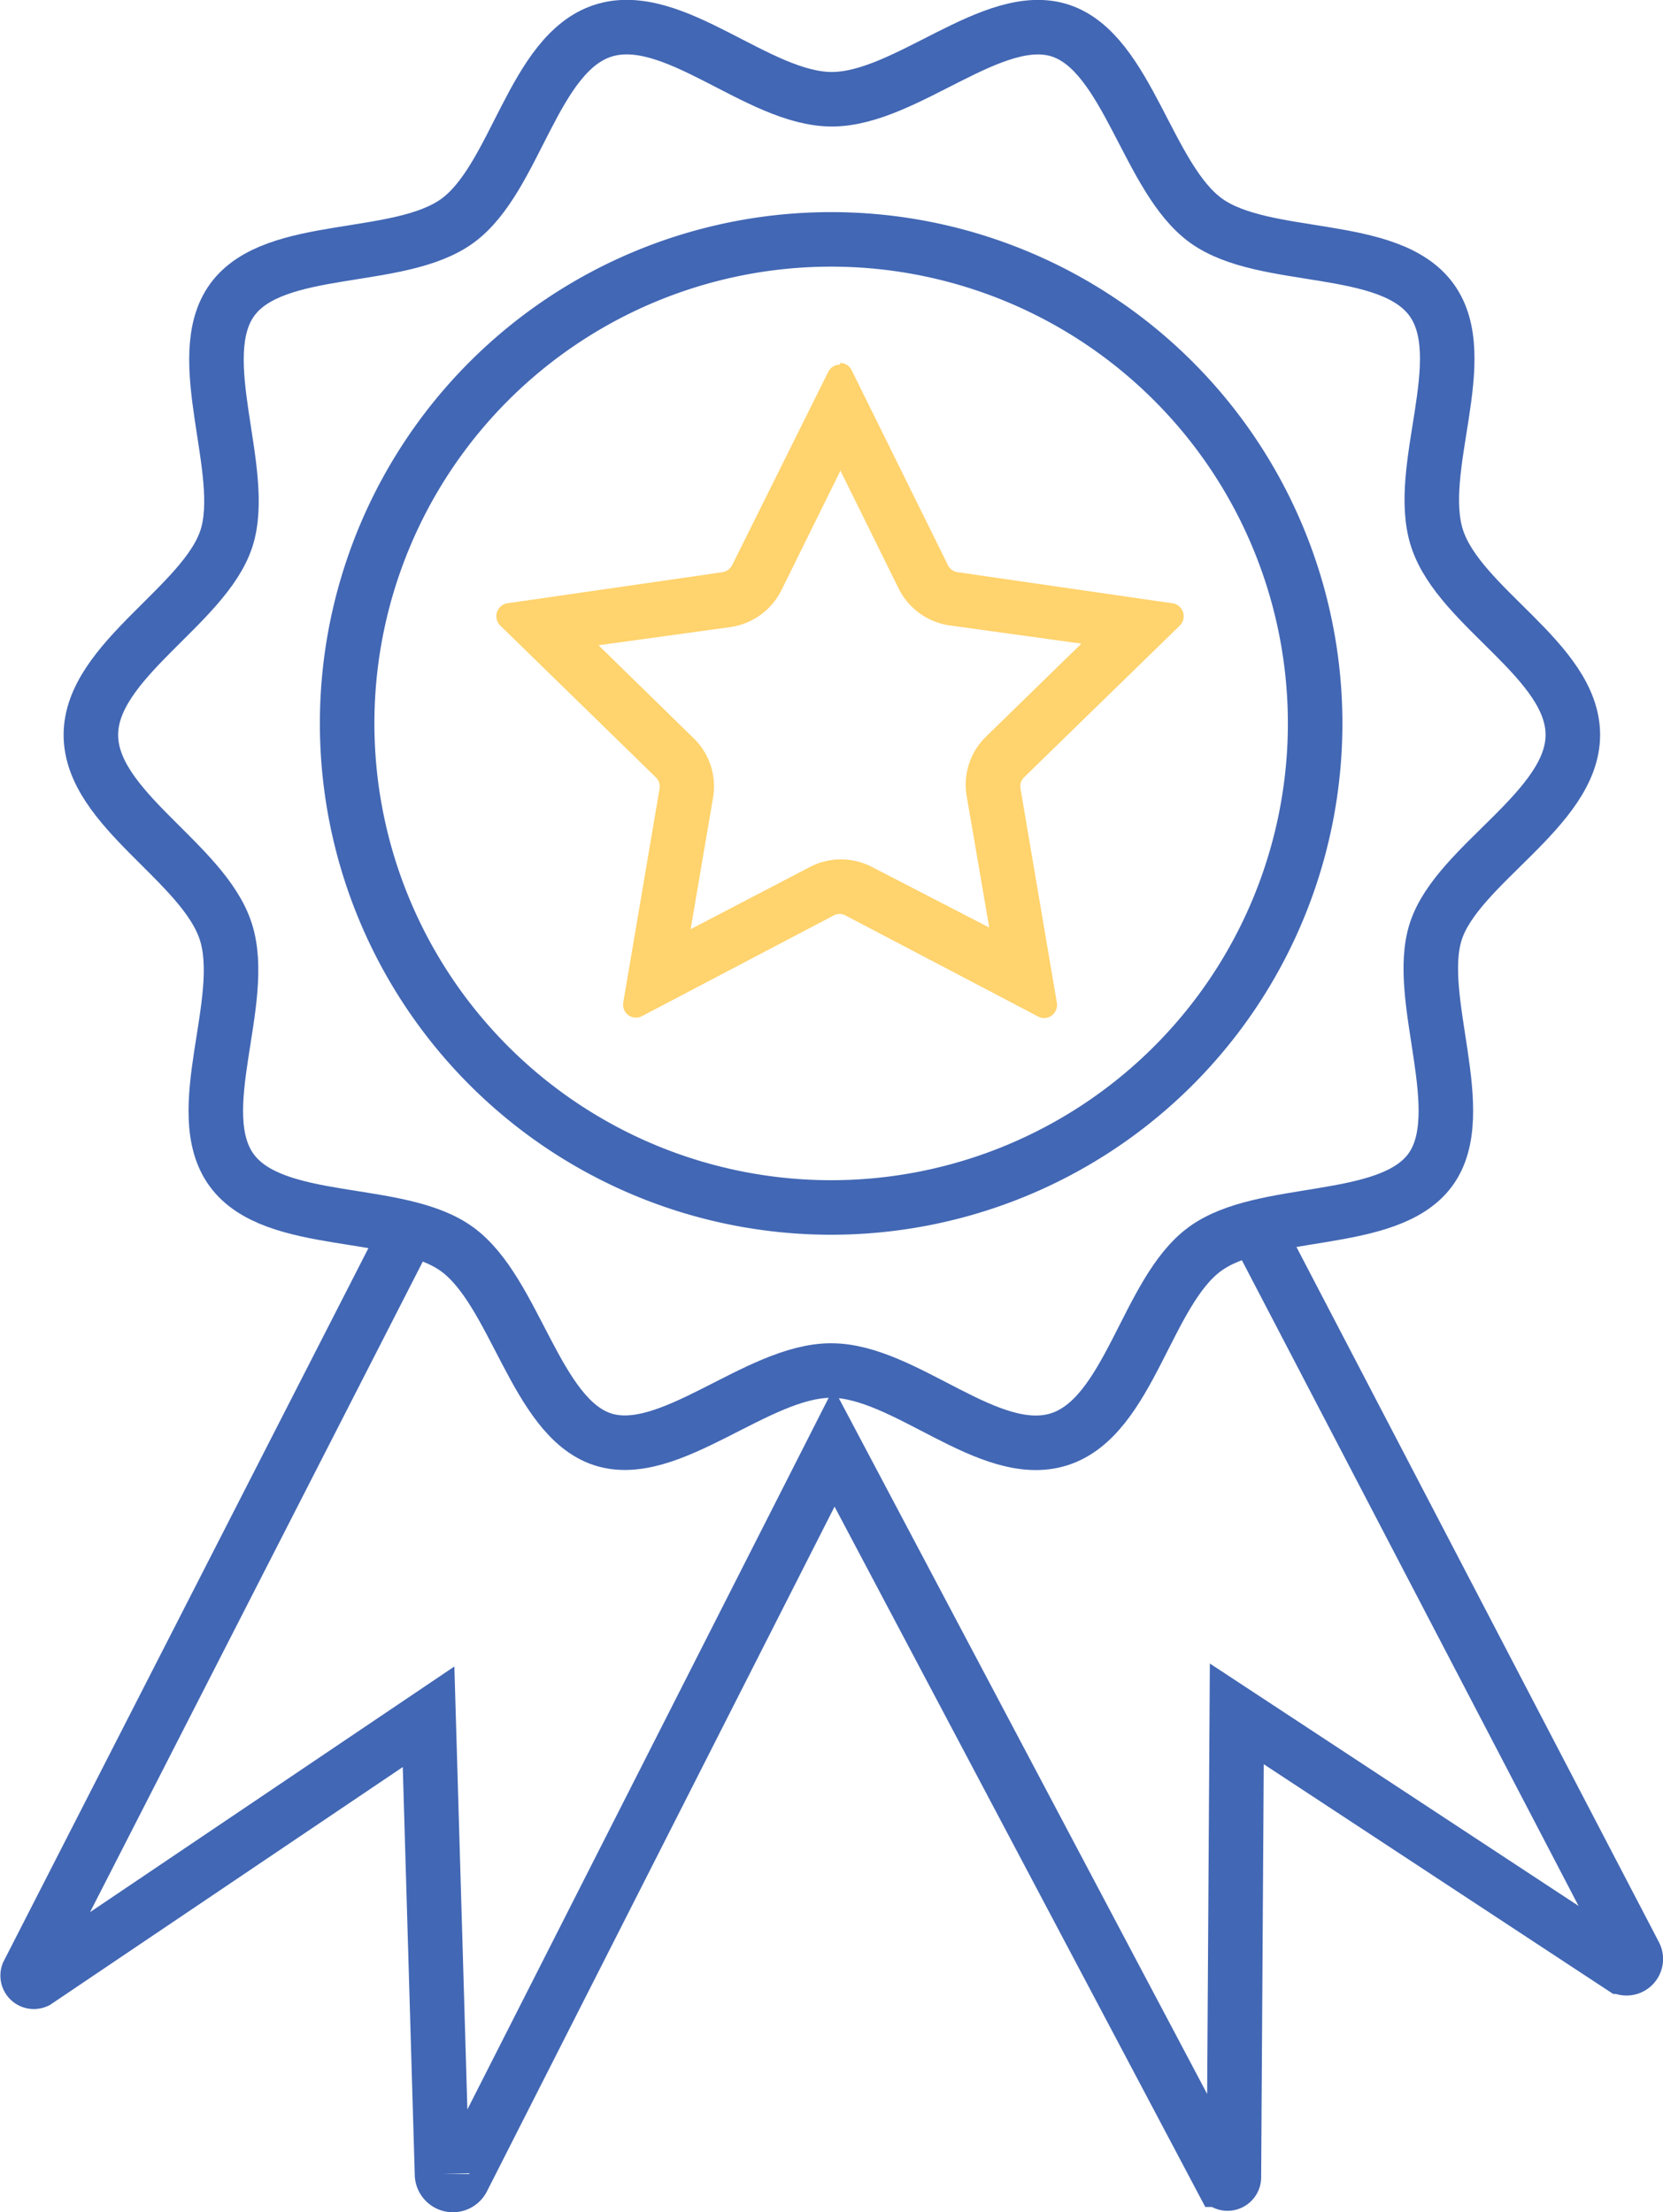 <svg id="Layer_1" data-name="Layer 1" xmlns="http://www.w3.org/2000/svg" viewBox="0 0 91.5 121.7"><defs><clipPath id="clip-path"><path fill="none" d="M0 0h91.5v121.7H0z"/></clipPath><style>.cls-4{fill:none;stroke:#4267b4;stroke-miterlimit:10;stroke-width:3px}</style></defs><g clip-path="url(#clip-path)"><path d="M46.22 25.85l3.24 6.56a3.73 3.73 0 002.8 2l7.24 1-5.24 5.11a3.69 3.69 0 00-1.07 3.29l1.24 7.22L48 47.71a3.7 3.7 0 00-3.46 0L38 51.12l1.23-7.22a3.69 3.69 0 00-1.07-3.29l-5.23-5.11 7.25-1a3.73 3.73 0 002.8-2l3.24-6.56m0-5.88a.72.72 0 00-.65.4l-5.28 10.62a.74.74 0 01-.54.4l-11.83 1.71a.72.72 0 00-.39 1.23l8.55 8.34a.71.71 0 01.21.63l-2 11.78a.71.71 0 001 .75l10.57-5.55a.69.69 0 01.34-.09.66.66 0 01.33.09l10.58 5.55a.68.68 0 00.33.09.72.72 0 00.71-.84l-2-11.78a.7.7 0 01.2-.63l8.56-8.34a.72.72 0 00-.4-1.23l-11.82-1.71a.7.7 0 01-.54-.4l-5.29-10.71a.7.7 0 00-.64-.4" fill="#ffd36d"/><path class="cls-4" d="M19.1 39.8a26.63 26.63 0 1126.63 26.63A26.63 26.63 0 0119.1 39.8z"/><path class="cls-4" d="M5 40.43c0-4.08 6.27-7.12 7.46-10.81s-2-9.95.32-13.13 9.19-2 12.4-4.35 4.14-9.21 8-10.45 8.51 3.77 12.59 3.77 8.9-5 12.59-3.77 4.78 8.13 8 10.45 10.06 1.14 12.4 4.35-.93 9.31.31 13.13 7.47 6.73 7.47 10.81-6.35 7.13-7.54 10.81 2 10-.31 13.13-9.19 2-12.4 4.35-4.14 9.22-8 10.46-8.48-3.78-12.56-3.78-8.91 5-12.59 3.78-4.79-8.14-8-10.46-10.07-1.14-12.4-4.35.92-9.31-.32-13.13S5 44.51 5 40.43z"/><path class="cls-4" d="M22.43 67.74L1.54 108.58A.34.34 0 002 109l21.58-14.55.74 25.16a.6.6 0 001.14.26l20.43-40.24 21.33 40.29a.35.35 0 00.67-.16l.16-25.47 21.16 13.91a.51.51 0 00.73-.67L69.19 67.74"/></g></svg>